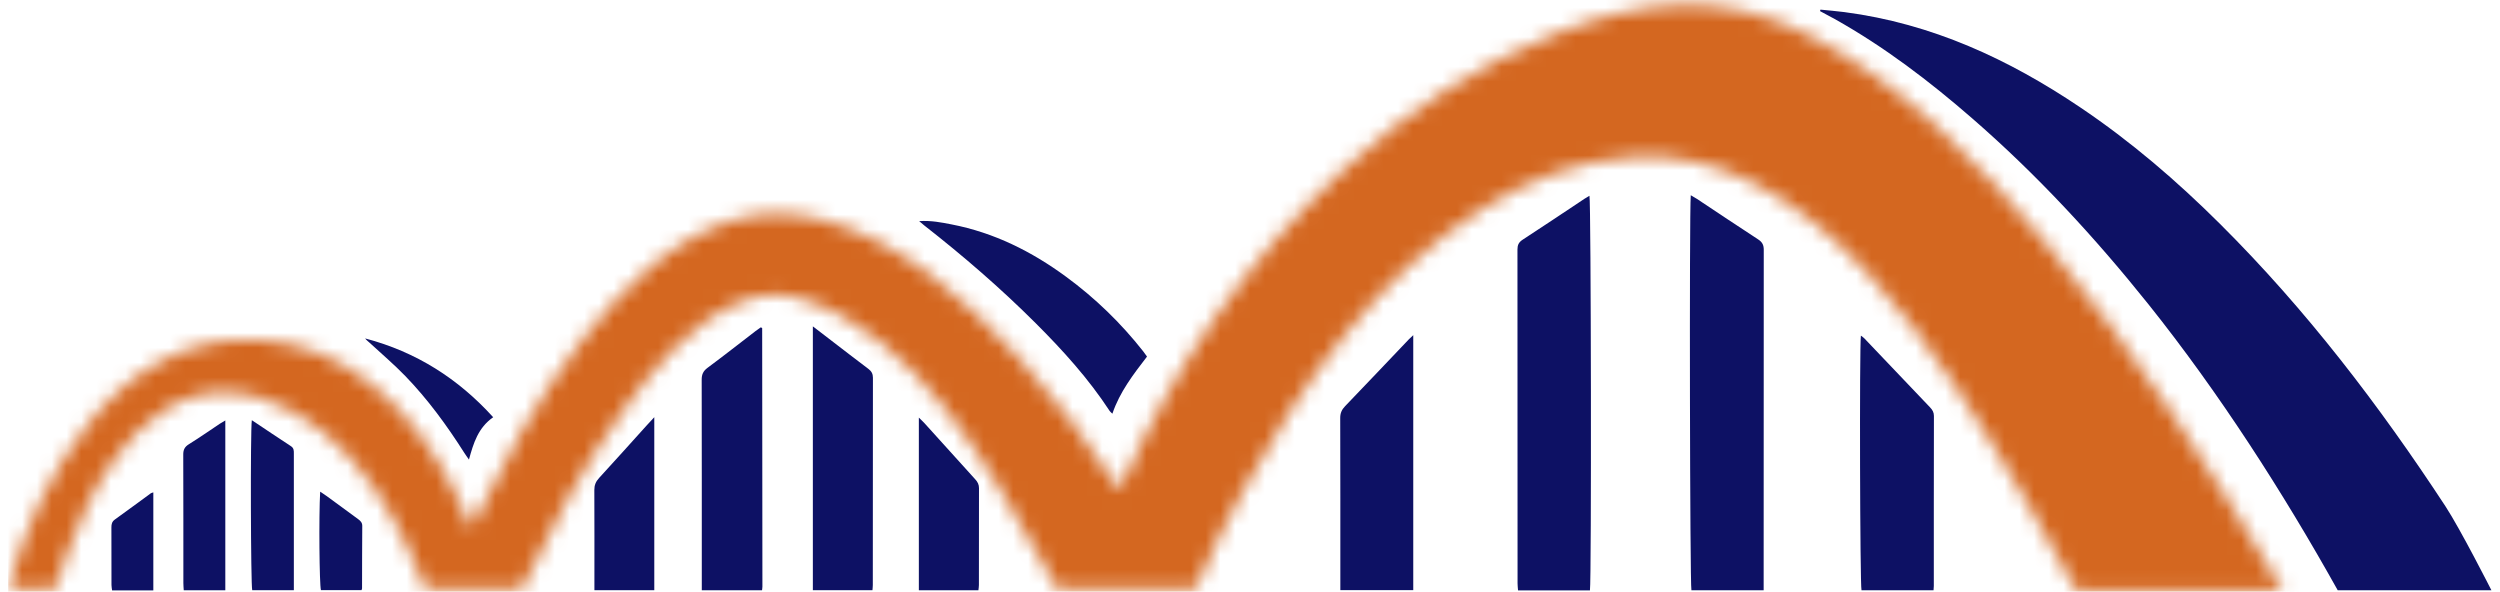 <svg width="169" height="40" viewBox="0 0 169 40" fill="none" xmlns="http://www.w3.org/2000/svg">
<mask id="mask0_6823_81541" style="mask-type:alpha" maskUnits="userSpaceOnUse" x="0" y="0" width="155" height="40">
<path d="M122.285 2.386C128.601 5.622 133.729 10.979 138.224 16.356C144.343 23.675 149.447 31.715 154.304 39.902C154.304 39.902 144.001 39.902 140.343 39.902C139.258 37.873 138.082 35.766 136.913 33.773C131.49 24.529 122.644 9.742 110.318 10.611C106.587 10.874 103.275 12.161 100.212 14.1C93.1 18.603 87.99 25.923 84.023 33.185C82.885 35.268 81.841 37.393 80.922 39.571C80.892 39.644 80.853 39.713 80.808 39.806H71.449C71.145 39.248 70.846 38.683 70.532 38.125C66.864 31.603 61.916 22.551 54.166 20.198C52.866 19.803 51.583 19.853 50.313 20.316C46.789 21.601 44.155 24.913 42.054 27.855C39.383 31.594 37.235 35.651 35.282 39.8H28.753C27.501 36.589 26.002 33.509 23.669 30.925C21.55 28.579 18.665 26.686 15.43 26.518C12.19 26.349 9.57 28.488 7.783 30.991C6.355 32.99 5.34 35.176 4.529 37.45C4.253 38.226 4.017 39.015 3.757 39.815H0.595C0.595 39.735 0.578 39.659 0.598 39.592C1.732 35.667 3.375 31.96 5.968 28.671C7.355 26.911 8.996 25.399 11.057 24.331C13.147 23.249 15.377 22.81 17.764 22.993C20.628 23.212 23.071 24.309 25.212 26.054C27.623 28.02 29.334 30.47 30.696 33.151C31.119 33.981 31.456 34.852 31.846 35.697C34.03 31.257 36.295 26.94 39.334 23.008C41.988 19.574 45.363 16.125 49.644 14.858C51.65 14.263 53.657 14.346 55.659 14.881C60.894 16.278 65.24 20.188 68.796 24.101C71.264 26.816 73.463 29.713 75.434 32.764C75.503 32.87 75.579 32.972 75.685 33.123C75.771 32.941 75.84 32.803 75.902 32.663C79.422 24.689 84.292 17.55 90.834 11.463C95.027 7.562 99.784 4.419 105.242 2.256C111.134 -0.08 116.488 -0.584 122.285 2.386Z" fill="#E7E7F0"/>
</mask>
<g mask="url(#mask0_6823_81541)">
<rect x="0.557" y="-3" width="168" height="45" fill="#D46720"/>
</g>
<path d="M158.03 39.902C154.34 33.292 150.005 26.535 145.227 20.56C141.625 16.057 137.71 11.814 133.303 7.986C130.427 5.488 127.397 3.175 124.023 1.283C123.697 1.101 123.365 0.929 123.035 0.752C123.044 0.718 123.052 0.684 123.061 0.651C123.601 0.706 124.143 0.747 124.68 0.818C130.612 1.592 135.796 4.011 140.603 7.244C144.055 9.565 147.171 12.247 150.081 15.144C155.926 20.96 160.854 27.427 165.31 34.221C166.319 35.76 168.42 39.902 168.42 39.902C168.42 39.902 160.998 39.902 158.03 39.902Z" fill="#0D1164"/>
<path d="M107.48 39.909H102.619C102.607 39.742 102.587 39.59 102.587 39.439C102.585 31.915 102.587 24.391 102.58 16.868C102.58 16.57 102.66 16.38 102.934 16.202C104.334 15.294 105.717 14.362 107.106 13.44C107.215 13.367 107.331 13.304 107.447 13.234C107.557 13.573 107.59 39.246 107.48 39.908L107.48 39.909Z" fill="#0D1164"/>
<path d="M114.296 13.197C114.474 13.303 114.602 13.372 114.722 13.451C116.098 14.364 117.468 15.284 118.853 16.185C119.136 16.369 119.23 16.571 119.23 16.888C119.221 24.396 119.223 31.903 119.223 39.411V39.9C117.562 39.9 115.951 39.9 114.34 39.9C114.239 39.54 114.192 14.453 114.296 13.197Z" fill="#0D1164"/>
<path d="M90.607 39.893V39.373C90.607 35.667 90.611 31.962 90.599 28.256C90.598 27.931 90.699 27.696 90.929 27.457C92.376 25.955 93.808 24.44 95.246 22.93C95.32 22.852 95.403 22.782 95.536 22.657V39.893H90.607V39.893Z" fill="#0D1164"/>
<path d="M130.708 39.904H125.838C125.736 39.555 125.694 23.534 125.796 22.689C125.886 22.759 125.964 22.805 126.023 22.867C127.506 24.423 128.985 25.983 130.471 27.537C130.635 27.709 130.733 27.873 130.733 28.119C130.724 31.95 130.727 35.781 130.726 39.612C130.726 39.69 130.716 39.768 130.707 39.904H130.708Z" fill="#0D1164"/>
<path d="M54.949 22.063C55.404 22.412 55.779 22.7 56.156 22.989C57.004 23.639 57.847 24.294 58.702 24.936C58.918 25.098 59.01 25.272 59.01 25.538C59.002 30.208 59.004 34.877 59.002 39.546C59.002 39.654 58.988 39.762 58.979 39.897H54.949V22.063H54.949Z" fill="#0D1164"/>
<path d="M47.441 39.902V39.343C47.441 34.786 47.445 30.229 47.434 25.672C47.433 25.324 47.526 25.09 47.826 24.867C48.923 24.053 49.994 23.211 51.076 22.38C51.192 22.291 51.315 22.21 51.424 22.132C51.462 22.145 51.478 22.148 51.492 22.156C51.505 22.163 51.523 22.175 51.523 22.186C51.53 28.009 51.535 33.831 51.539 39.654C51.539 39.729 51.524 39.804 51.514 39.902H47.442H47.441Z" fill="#0D1164"/>
<path d="M62.134 14.948C62.95 14.895 63.639 15.037 64.322 15.169C67.214 15.73 69.743 17.004 72.051 18.696C74.041 20.154 75.781 21.844 77.281 23.751C77.369 23.863 77.449 23.982 77.538 24.105C76.612 25.31 75.691 26.5 75.197 27.966C75.116 27.886 75.052 27.84 75.013 27.781C73.596 25.613 71.854 23.686 70.004 21.84C67.647 19.487 65.12 17.304 62.477 15.237C62.387 15.166 62.303 15.09 62.134 14.948V14.948Z" fill="#0D1164"/>
<path d="M62.114 28.231C62.274 28.389 62.391 28.492 62.494 28.607C63.639 29.872 64.78 31.142 65.928 32.404C66.089 32.581 66.181 32.758 66.18 32.999C66.172 35.183 66.176 37.368 66.174 39.552C66.174 39.66 66.154 39.767 66.141 39.9H62.114V28.23V28.231Z" fill="#0D1164"/>
<path d="M40.182 39.895V39.394C40.182 37.304 40.187 35.214 40.177 33.124C40.175 32.803 40.272 32.558 40.497 32.313C41.577 31.14 42.638 29.951 43.706 28.769C43.855 28.604 44.007 28.443 44.23 28.203V39.896H40.182V39.895Z" fill="#0D1164"/>
<path d="M17.023 28.405C17.939 29.015 18.801 29.595 19.669 30.163C19.873 30.296 19.865 30.475 19.864 30.666C19.863 31.759 19.864 32.852 19.864 33.944C19.864 35.75 19.864 37.556 19.864 39.361V39.899H17.05C16.953 39.568 16.919 29.2 17.023 28.405V28.405Z" fill="#0D1164"/>
<path d="M15.231 28.422V39.9H12.421C12.412 39.73 12.396 39.577 12.396 39.423C12.394 36.526 12.399 33.629 12.388 30.731C12.386 30.415 12.476 30.212 12.765 30.032C13.48 29.586 14.17 29.105 14.871 28.638C14.965 28.576 15.065 28.522 15.231 28.422Z" fill="#0D1164"/>
<path d="M33.339 28.204C32.319 28.923 32.011 29.944 31.701 31.067C31.564 30.869 31.465 30.737 31.378 30.599C30.209 28.762 28.927 27 27.395 25.416C26.638 24.634 25.8 23.922 24.996 23.18C24.891 23.083 24.772 22.997 24.683 22.877C28.148 23.79 30.982 25.606 33.339 28.204H33.339Z" fill="#0D1164"/>
<path d="M21.643 33.237C21.835 33.367 21.968 33.451 22.096 33.543C22.799 34.057 23.5 34.574 24.203 35.088C24.365 35.207 24.491 35.326 24.489 35.552C24.476 36.959 24.479 38.365 24.475 39.772C24.475 39.802 24.458 39.833 24.439 39.895H21.695C21.591 39.528 21.549 34.899 21.643 33.237Z" fill="#0D1164"/>
<path d="M10.366 39.911H7.577C7.562 39.78 7.536 39.66 7.536 39.541C7.533 38.245 7.537 36.948 7.531 35.652C7.53 35.435 7.566 35.263 7.767 35.118C8.583 34.534 9.387 33.936 10.197 33.345C10.232 33.319 10.283 33.314 10.365 33.286V39.912L10.366 39.911Z" fill="#0D1164"/>
</svg>
